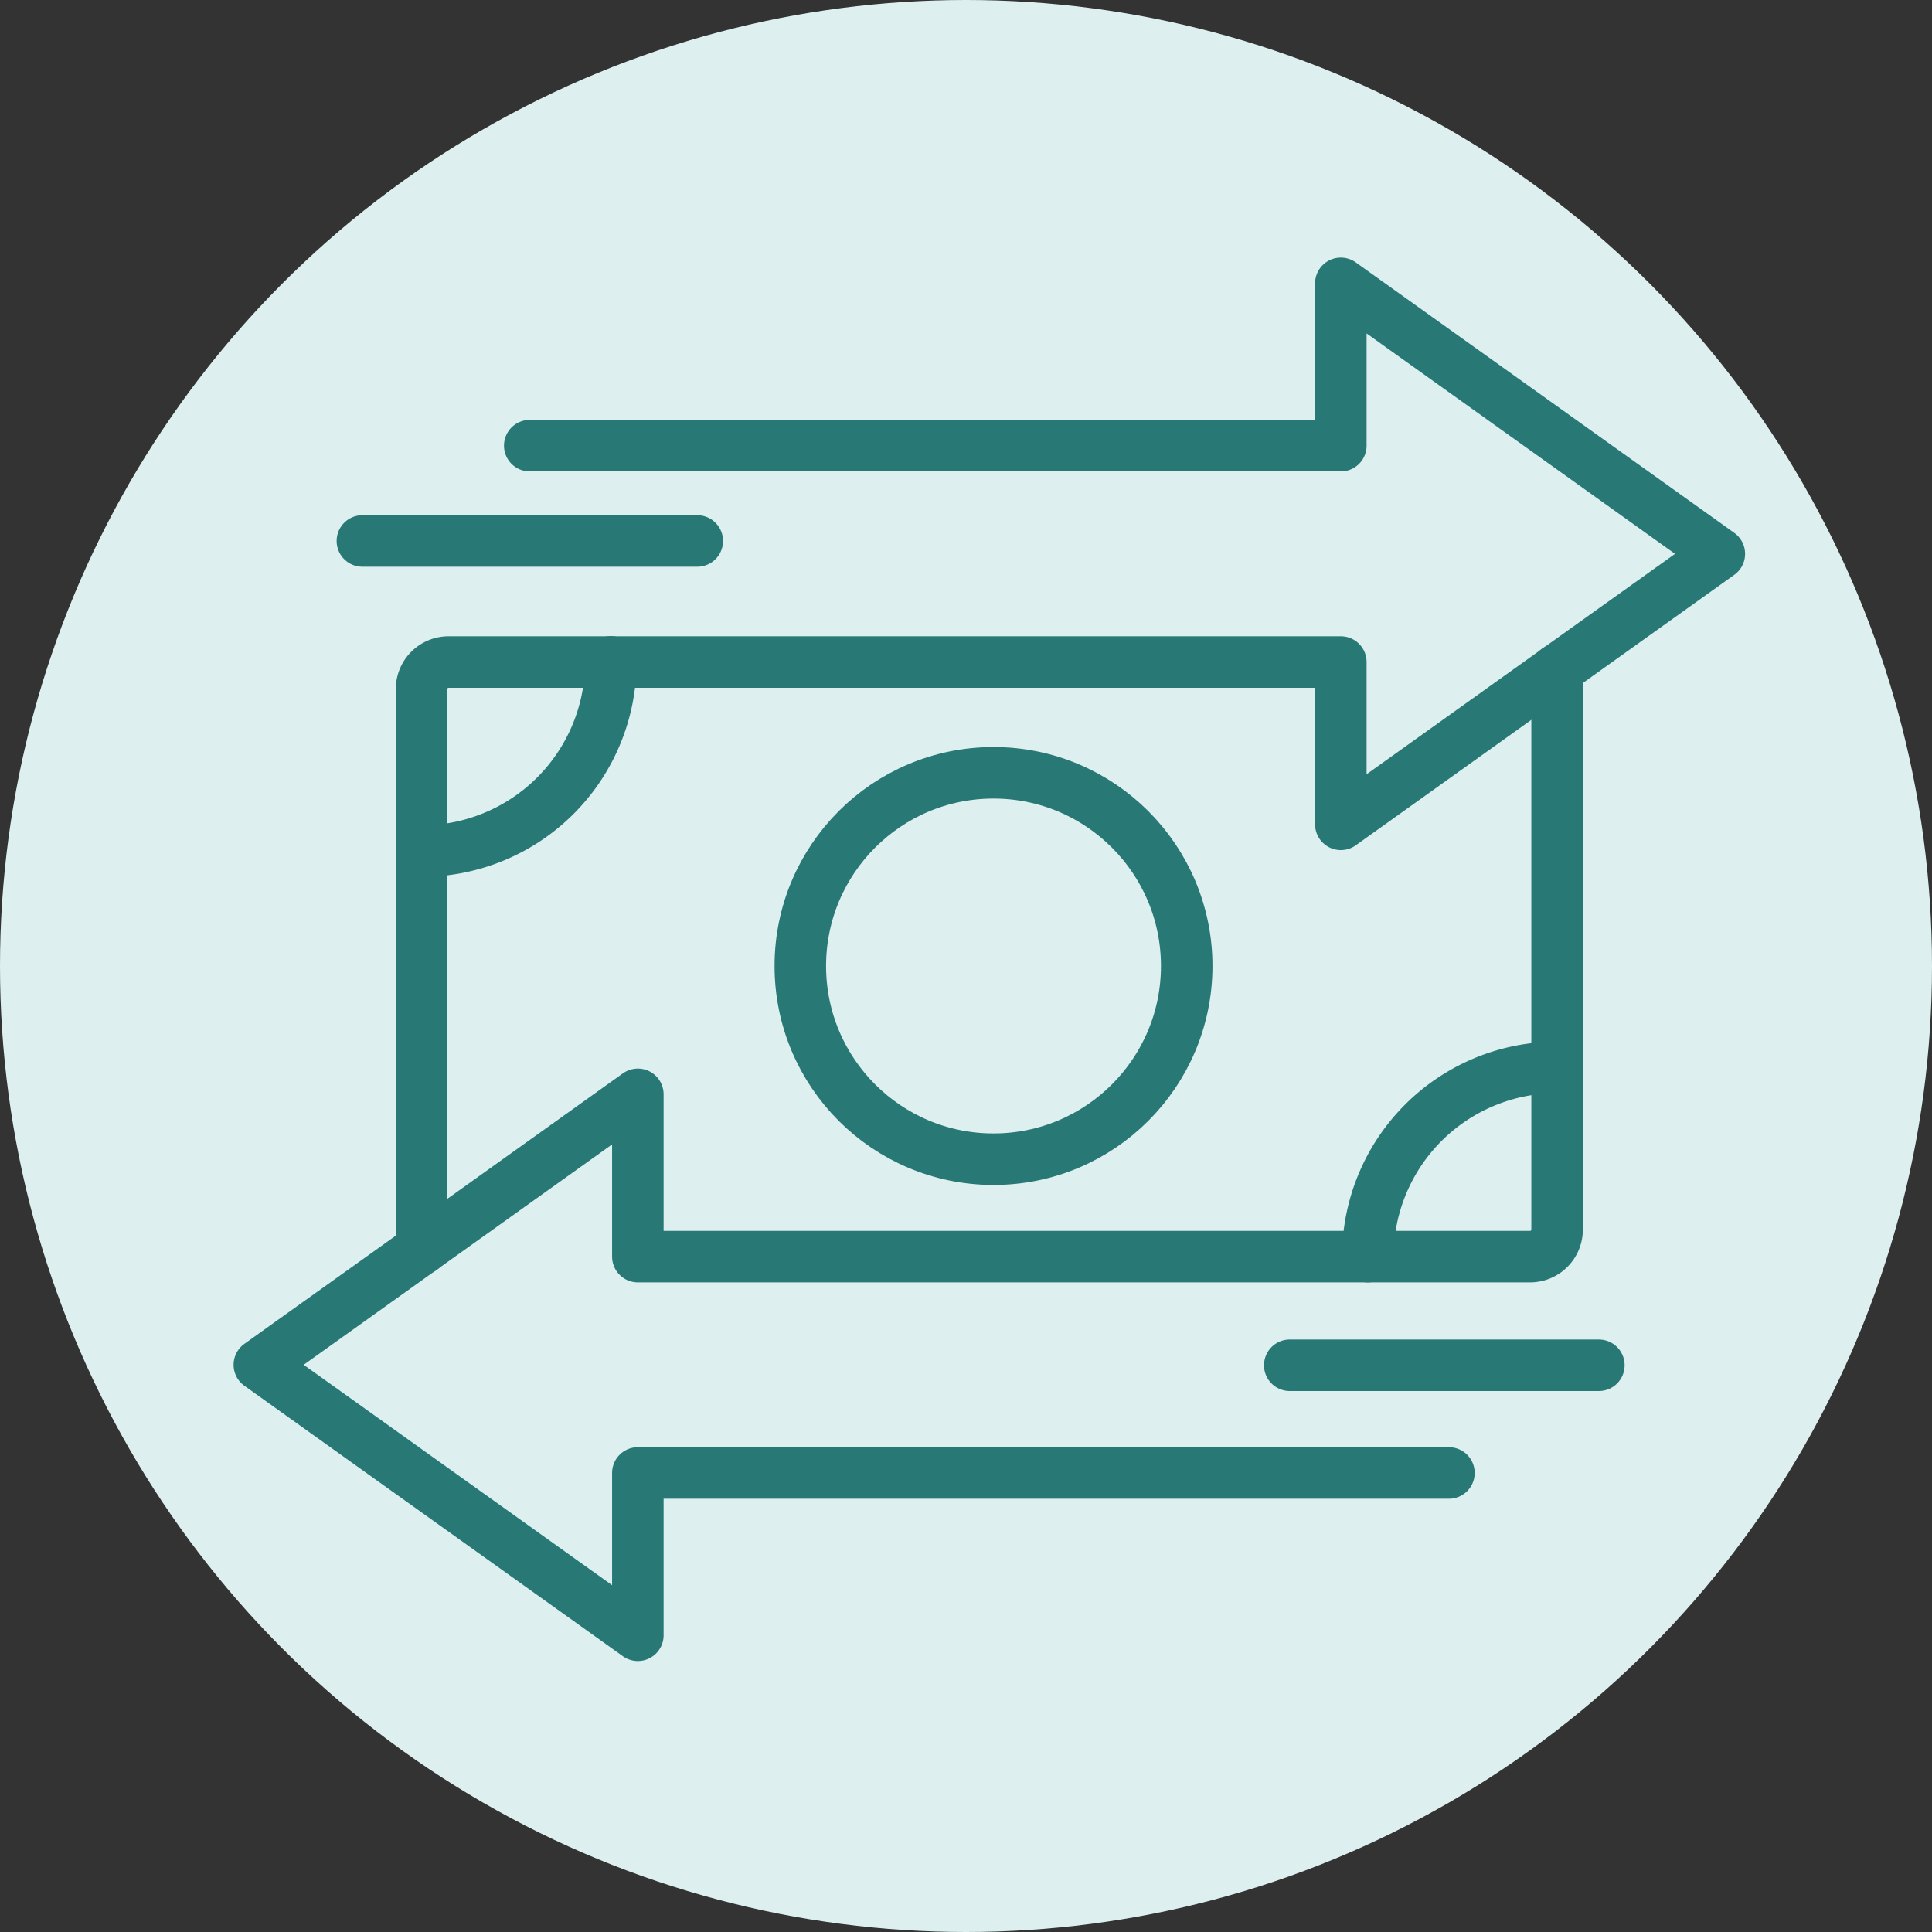 <?xml version="1.0" encoding="UTF-8"?> <svg xmlns="http://www.w3.org/2000/svg" width="75" height="75" viewBox="0 0 75 75"><rect x="0" y="0" width="75" height="75" fill="#333333" stroke="none"/><g id="Group_899" data-name="Group 899" transform="translate(-543 -1243)"><circle id="Ellipse_18" data-name="Ellipse 18" cx="37.5" cy="37.5" r="37.5" transform="translate(543 1243)" fill="#ddefef"></circle><g id="Group_896" data-name="Group 896" transform="translate(204.068 1003)"><line id="Line_242" data-name="Line 242" x1="13" transform="translate(353 261)" fill="none" stroke="#287976" stroke-linecap="round" stroke-linejoin="round" stroke-width="2"></line><line id="Line_243" data-name="Line 243" x1="12" transform="translate(389 293)" fill="none" stroke="#287976" stroke-linecap="round" stroke-linejoin="round" stroke-width="2"></line><path id="Path_3029" data-name="Path 3029" d="M395.179,296.472H363.693v6.3L349,292.274l14.693-10.5v6.3h34.635a1.05,1.05,0,0,0,1.05-1.05v-21.74" transform="translate(0 0.708)" fill="none" stroke="#287976" stroke-linecap="round" stroke-linejoin="round" stroke-width="2"></path><path id="Path_3030" data-name="Path 3030" d="M359.2,257.3h31.486V251l14.693,10.5-14.693,10.5v-6.3H356.05a1.05,1.05,0,0,0-1.05,1.05v21.74" transform="translate(0.297)" fill="none" stroke="#287976" stroke-linecap="round" stroke-linejoin="round" stroke-width="2"></path><circle id="Ellipse_23" data-name="Ellipse 23" cx="7.5" cy="7.5" r="7.5" transform="translate(370 270)" fill="none" stroke="#287976" stroke-linecap="round" stroke-linejoin="round" stroke-width="2"></circle><path id="Path_3031" data-name="Path 3031" d="M362.347,265A7.347,7.347,0,0,1,355,272.347" transform="translate(0.297 0.693)" fill="none" stroke="#287976" stroke-linecap="round" stroke-linejoin="round" stroke-width="2"></path><path id="Path_3032" data-name="Path 3032" d="M390,287.347A7.347,7.347,0,0,1,397.347,280" transform="translate(2.031 1.436)" fill="none" stroke="#287976" stroke-linecap="round" stroke-linejoin="round" stroke-width="2"></path></g></g></svg> 